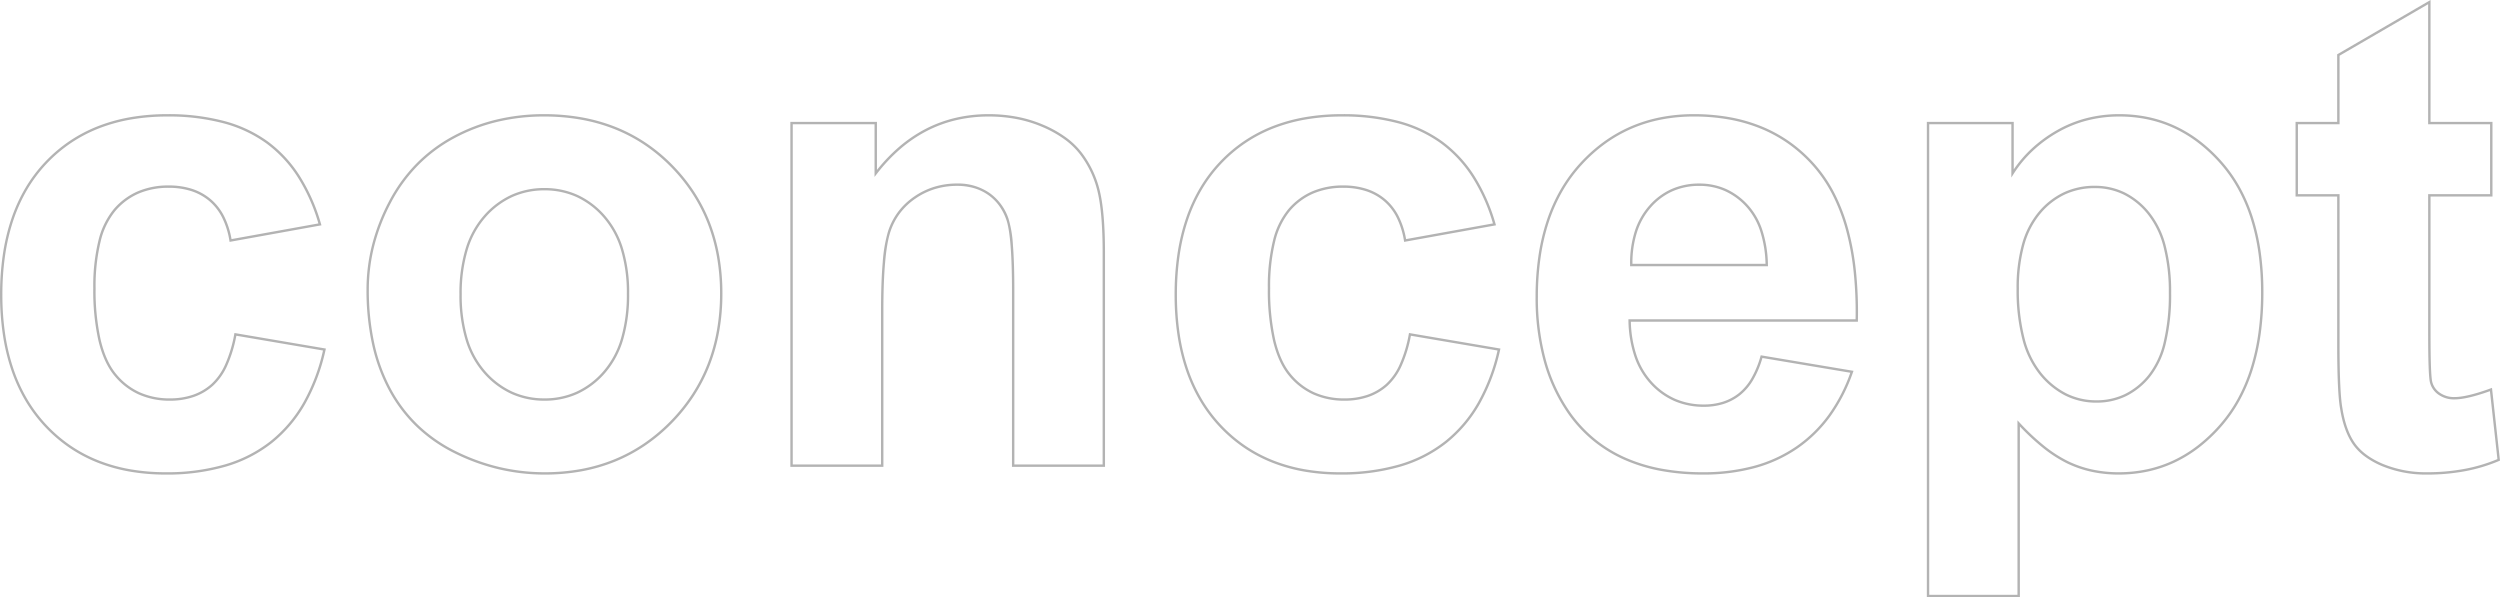 <svg xmlns="http://www.w3.org/2000/svg" width="1033.052" height="246.776" viewBox="0 0 1033.052 246.776"><path d="M-31.492-192.422v50.357H-5.9v30.859H-31.492v56.553c0,11.457.241,18.21.718,20.071a7.779,7.779,0,0,0,3.14,4.45,10.13,10.13,0,0,0,6.04,1.772c3.391,0,8.4-1.2,14.892-3.569l.6-.218.07.633L-2.8-2.086l-.341.146A67.555,67.555,0,0,1-17.169,2.291,85.074,85.074,0,0,1-32.925,3.7,47.652,47.652,0,0,1-51.38.261,34.45,34.45,0,0,1-58.533-3.7,22.074,22.074,0,0,1-63.527-8.71c-2.564-3.644-4.364-8.623-5.349-14.8-.8-4.366-1.207-13.275-1.207-26.478v-61.218h-17.2v-30.859h17.2v-27.914l.249-.145ZM-6.9-141.065H-32.492v-49.619L-69.083-169.4v28.339h-17.2v28.859h17.2v62.218c0,13.149.4,22,1.191,26.3l0,.012c.961,6.027,2.7,10.868,5.18,14.387,2.466,3.5,6.407,6.406,11.715,8.624A46.656,46.656,0,0,0-32.925,2.7a84.068,84.068,0,0,0,15.57-1.391A66.712,66.712,0,0,0-3.87-2.714L-6.959-30.773c-6.312,2.265-11.234,3.413-14.635,3.413a11.105,11.105,0,0,1-6.623-1.96,8.753,8.753,0,0,1-3.525-5.014c-.5-1.97-.749-8.616-.749-20.319v-57.553H-6.9Zm-959.8-4.2a89.849,89.849,0,0,1,23.342,2.8,54.778,54.778,0,0,1,18.076,8.427,53.016,53.016,0,0,1,13.239,14.179,76.244,76.244,0,0,1,8.875,20.01l.156.534-37.969,6.854-.084-.5a33.365,33.365,0,0,0-3-9.554,21.774,21.774,0,0,0-5.293-6.81,21.9,21.9,0,0,0-7.413-4.1,30.273,30.273,0,0,0-9.392-1.375,31.019,31.019,0,0,0-12.382,2.375,26.471,26.471,0,0,0-9.568,7.116A31.192,31.192,0,0,0-994.256-92.6a78.545,78.545,0,0,0-2.067,19.287,94.153,94.153,0,0,0,2.1,21.379c1.387,5.83,3.489,10.506,6.25,13.9a27.053,27.053,0,0,0,9.734,7.659,30.106,30.106,0,0,0,12.606,2.554,29.048,29.048,0,0,0,9.534-1.489,22.365,22.365,0,0,0,7.6-4.45,24.31,24.31,0,0,0,5.677-8.084,54.386,54.386,0,0,0,3.762-12.5l.091-.482.484.082,37.311,6.354-.117.515a80.494,80.494,0,0,1-8.419,22.367A56.4,56.4,0,0,1-923.463-9.34a56.381,56.381,0,0,1-19.2,9.786,87.2,87.2,0,0,1-24.7,3.253,86.12,86.12,0,0,1-14.829-1.232,68.134,68.134,0,0,1-13.265-3.7,60.209,60.209,0,0,1-11.69-6.175,61.232,61.232,0,0,1-10.1-8.643,61.644,61.644,0,0,1-8.143-10.827A67.821,67.821,0,0,1-1031.2-39.6a83.938,83.938,0,0,1-3.483-14.592,111.967,111.967,0,0,1-1.159-16.462,113.759,113.759,0,0,1,1.163-16.632,84.54,84.54,0,0,1,3.5-14.7,67.645,67.645,0,0,1,5.834-12.771,60.925,60.925,0,0,1,8.174-10.824,60.808,60.808,0,0,1,10.165-8.615,60.72,60.72,0,0,1,11.811-6.154,69.734,69.734,0,0,1,13.443-3.688A89.075,89.075,0,0,1-966.7-145.265Zm62.414,45.163a74.817,74.817,0,0,0-8.6-19.214,52.021,52.021,0,0,0-12.988-13.914,53.782,53.782,0,0,0-17.748-8.269,88.861,88.861,0,0,0-23.08-2.765,88.072,88.072,0,0,0-14.895,1.213,68.732,68.732,0,0,0-13.25,3.635,59.726,59.726,0,0,0-11.616,6.052,59.8,59.8,0,0,0-10,8.473,59.922,59.922,0,0,0-8.039,10.646,66.653,66.653,0,0,0-5.747,12.582,83.559,83.559,0,0,0-3.453,14.53,112.738,112.738,0,0,0-1.153,16.485,110.972,110.972,0,0,0,1.148,16.314,82.932,82.932,0,0,0,3.441,14.418,66.821,66.821,0,0,0,5.726,12.528,60.645,60.645,0,0,0,8.011,10.651,60.232,60.232,0,0,0,9.936,8.5,59.206,59.206,0,0,0,11.5,6.072,67.142,67.142,0,0,0,13.07,3.647A85.121,85.121,0,0,0-967.364,2.7,86.215,86.215,0,0,0-942.945-.513a55.392,55.392,0,0,0,18.86-9.61A55.4,55.4,0,0,0-910.578-26.01a79.1,79.1,0,0,0,8.193-21.575l-35.787-6.094a54.667,54.667,0,0,1-3.743,12.248,25.3,25.3,0,0,1-5.92,8.412,23.363,23.363,0,0,1-7.934,4.648,30.041,30.041,0,0,1-9.862,1.544,31.094,31.094,0,0,1-13.022-2.645,28.043,28.043,0,0,1-10.094-7.937c-2.856-3.508-5.025-8.319-6.447-14.3a95.13,95.13,0,0,1-2.13-21.61,79.534,79.534,0,0,1,2.1-19.537,32.17,32.17,0,0,1,6.354-13.115,27.464,27.464,0,0,1,9.928-7.381,32.011,32.011,0,0,1,12.779-2.457,31.265,31.265,0,0,1,9.7,1.424,22.892,22.892,0,0,1,7.75,4.293,22.767,22.767,0,0,1,5.538,7.12,33.942,33.942,0,0,1,3.01,9.343ZM-811-145.265a88.118,88.118,0,0,1,15.426,1.312,72.72,72.72,0,0,1,13.985,3.939,67.118,67.118,0,0,1,12.532,6.568,70.593,70.593,0,0,1,11.068,9.192,72.434,72.434,0,0,1,9.043,11.2,68.754,68.754,0,0,1,6.462,12.585,73.931,73.931,0,0,1,3.875,13.962,88.6,88.6,0,0,1,1.291,15.329,89.313,89.313,0,0,1-1.3,15.462,74.718,74.718,0,0,1-3.913,14.1,69.666,69.666,0,0,1-6.524,12.718,73.528,73.528,0,0,1-9.131,11.329A72.8,72.8,0,0,1-769.3-8.271a67.434,67.434,0,0,1-12.469,6.652,71.075,71.075,0,0,1-13.815,3.99A84.181,84.181,0,0,1-810.735,3.7a83.043,83.043,0,0,1-19.127-2.213,84.828,84.828,0,0,1-18.22-6.637,63.27,63.27,0,0,1-15.67-10.934,61.222,61.222,0,0,1-11.407-15.069,73.187,73.187,0,0,1-6.947-18.975,104.9,104.9,0,0,1-2.311-22.653A74.978,74.978,0,0,1-882.1-91.268a81.757,81.757,0,0,1,6.94-17.872,66.382,66.382,0,0,1,11.2-15.513A63.614,63.614,0,0,1-848.9-136.006a74.389,74.389,0,0,1,17.966-6.945A84.127,84.127,0,0,1-811-145.265ZM-810.735,2.7a83.188,83.188,0,0,0,14.969-1.312,70.072,70.072,0,0,0,13.62-3.933A66.432,66.432,0,0,0-769.863-9.1a71.8,71.8,0,0,0,10.958-9.18A72.528,72.528,0,0,0-749.9-29.453a68.668,68.668,0,0,0,6.431-12.535,73.73,73.73,0,0,0,3.86-13.906,88.32,88.32,0,0,0,1.288-15.288A87.6,87.6,0,0,0-739.6-86.338a72.931,72.931,0,0,0-3.823-13.773,67.759,67.759,0,0,0-6.368-12.4,71.424,71.424,0,0,0-8.919-11.04,69.584,69.584,0,0,0-10.91-9.062,66.1,66.1,0,0,0-12.345-6.47,71.717,71.717,0,0,0-13.792-3.884,87.124,87.124,0,0,0-15.25-1.3,83.126,83.126,0,0,0-19.693,2.285,73.388,73.388,0,0,0-17.725,6.852,62.615,62.615,0,0,0-14.828,11.174,65.383,65.383,0,0,0-11.029,15.28,80.759,80.759,0,0,0-6.856,17.653,73.97,73.97,0,0,0-2.284,18.239,103.908,103.908,0,0,0,2.287,22.436,72.189,72.189,0,0,0,6.85,18.716,60.222,60.222,0,0,0,11.22,14.824A62.274,62.274,0,0,0-847.637-6.046a83.831,83.831,0,0,0,18,6.559A82.048,82.048,0,0,0-810.735,2.7Zm183.422-147.964a62.045,62.045,0,0,1,11.96,1.126,53.093,53.093,0,0,1,10.9,3.381,47.331,47.331,0,0,1,9.111,5.137,32.15,32.15,0,0,1,6.617,6.416,41.975,41.975,0,0,1,7.42,15.918c1.38,5.876,2.079,14.39,2.079,25.308V.5h-38.458V-72.249c0-15.156-.8-25.079-2.37-29.492a22.281,22.281,0,0,0-3.079-5.851,19.393,19.393,0,0,0-4.532-4.37,19.769,19.769,0,0,0-5.8-2.73,25.07,25.07,0,0,0-6.91-.914,31.085,31.085,0,0,0-9.085,1.311,29.354,29.354,0,0,0-8.094,3.932,27.383,27.383,0,0,0-6.4,6.087,26.729,26.729,0,0,0-4.007,7.786c-1.885,5.787-2.841,16.679-2.841,32.37V.5H-709.26V-142.065h35.792v19.851a70.913,70.913,0,0,1,9.038-9.432,57.563,57.563,0,0,1,11.161-7.564,53.8,53.8,0,0,1,12.379-4.541A59.894,59.894,0,0,1-627.313-145.265ZM-580.225-.5V-87.978c0-10.841-.691-19.279-2.053-25.08a40.981,40.981,0,0,0-7.243-15.541,31.152,31.152,0,0,0-6.413-6.215,46.324,46.324,0,0,0-8.918-5.027,52.084,52.084,0,0,0-10.695-3.317,61.033,61.033,0,0,0-11.767-1.107,58.889,58.889,0,0,0-13.35,1.487,52.792,52.792,0,0,0-12.148,4.457,56.56,56.56,0,0,0-10.967,7.433,70.837,70.837,0,0,0-9.795,10.424l-.9,1.16v-21.76H-708.26V-.5H-671.8V-64.118c0-7.887.242-14.629.718-20.039A60.172,60.172,0,0,1-668.912-96.8a27.725,27.725,0,0,1,4.158-8.077,28.384,28.384,0,0,1,6.631-6.31,30.36,30.36,0,0,1,8.369-4.066,32.089,32.089,0,0,1,9.377-1.355,22.877,22.877,0,0,1,13.281,3.821,21.386,21.386,0,0,1,7.985,10.707,46.8,46.8,0,0,1,1.827,10.908c.4,4.934.6,11.3.6,18.919V-.5Zm98.876-144.765a89.85,89.85,0,0,1,23.342,2.8,54.777,54.777,0,0,1,18.076,8.427,53.016,53.016,0,0,1,13.239,14.179,76.242,76.242,0,0,1,8.874,20.01l.156.534-37.969,6.854-.084-.5a33.369,33.369,0,0,0-3-9.554,21.773,21.773,0,0,0-5.293-6.81,21.9,21.9,0,0,0-7.413-4.1,30.273,30.273,0,0,0-9.392-1.375A31.018,31.018,0,0,0-493.2-112.43a26.471,26.471,0,0,0-9.568,7.116A31.194,31.194,0,0,0-508.908-92.6a78.552,78.552,0,0,0-2.067,19.287,94.149,94.149,0,0,0,2.1,21.379c1.387,5.83,3.489,10.506,6.25,13.9a27.055,27.055,0,0,0,9.734,7.659,30.106,30.106,0,0,0,12.606,2.554,29.048,29.048,0,0,0,9.534-1.489,22.366,22.366,0,0,0,7.6-4.45,24.311,24.311,0,0,0,5.677-8.084,54.383,54.383,0,0,0,3.762-12.5l.091-.482.484.082,37.311,6.354-.117.515a80.492,80.492,0,0,1-8.419,22.367A56.4,56.4,0,0,1-438.115-9.34a56.382,56.382,0,0,1-19.2,9.786,87.2,87.2,0,0,1-24.7,3.253,86.123,86.123,0,0,1-14.829-1.232,68.141,68.141,0,0,1-13.265-3.7A60.208,60.208,0,0,1-521.8-7.41a61.228,61.228,0,0,1-10.1-8.643,61.647,61.647,0,0,1-8.143-10.827A67.825,67.825,0,0,1-545.857-39.6a83.949,83.949,0,0,1-3.483-14.592A111.966,111.966,0,0,1-550.5-70.649a113.75,113.75,0,0,1,1.164-16.632,84.543,84.543,0,0,1,3.5-14.7,67.645,67.645,0,0,1,5.834-12.771,60.921,60.921,0,0,1,8.173-10.824,60.808,60.808,0,0,1,10.165-8.615,60.721,60.721,0,0,1,11.811-6.154,69.74,69.74,0,0,1,13.443-3.688A89.075,89.075,0,0,1-481.349-145.265Zm62.414,45.163a74.817,74.817,0,0,0-8.6-19.214A52.021,52.021,0,0,0-440.52-133.23a53.782,53.782,0,0,0-17.748-8.269,88.86,88.86,0,0,0-23.08-2.765,88.072,88.072,0,0,0-14.895,1.213,68.726,68.726,0,0,0-13.25,3.635,59.724,59.724,0,0,0-11.617,6.052,59.8,59.8,0,0,0-10,8.473,59.918,59.918,0,0,0-8.039,10.646,66.653,66.653,0,0,0-5.747,12.582,83.548,83.548,0,0,0-3.453,14.53A112.738,112.738,0,0,0-549.5-70.649a110.971,110.971,0,0,0,1.148,16.314,82.927,82.927,0,0,0,3.44,14.418,66.821,66.821,0,0,0,5.726,12.528,60.642,60.642,0,0,0,8.011,10.651,60.229,60.229,0,0,0,9.936,8.5,59.207,59.207,0,0,0,11.5,6.072,67.138,67.138,0,0,0,13.07,3.647A85.123,85.123,0,0,0-482.016,2.7,86.216,86.216,0,0,0-457.6-.513a55.392,55.392,0,0,0,18.86-9.61A55.407,55.407,0,0,0-425.23-26.01a79.1,79.1,0,0,0,8.193-21.575l-35.787-6.094a54.67,54.67,0,0,1-3.743,12.248,25.3,25.3,0,0,1-5.92,8.412,23.363,23.363,0,0,1-7.934,4.648,30.041,30.041,0,0,1-9.862,1.544A31.094,31.094,0,0,1-493.3-29.471,28.041,28.041,0,0,1-503.4-37.408c-2.856-3.508-5.025-8.319-6.447-14.3a95.127,95.127,0,0,1-2.13-21.61,79.533,79.533,0,0,1,2.1-19.537,32.172,32.172,0,0,1,6.354-13.115,27.463,27.463,0,0,1,9.928-7.381,32.011,32.011,0,0,1,12.779-2.457,31.265,31.265,0,0,1,9.7,1.424,22.893,22.893,0,0,1,7.75,4.293,22.766,22.766,0,0,1,5.537,7.12,33.943,33.943,0,0,1,3.01,9.343Zm83.017-45.163a83.274,83.274,0,0,1,15.054,1.312,65.611,65.611,0,0,1,13.4,3.942,58.507,58.507,0,0,1,11.731,6.576,60.867,60.867,0,0,1,10.047,9.2,58.48,58.48,0,0,1,8.009,11.92,76.85,76.85,0,0,1,5.594,14.688A110.7,110.7,0,0,1-268.9-80.179a164.417,164.417,0,0,1,.794,20.2l-.009.491h-93.82a47.608,47.608,0,0,0,2.424,14.148A30.671,30.671,0,0,0-353.015-34.4a28.479,28.479,0,0,0,9.563,6.83,29.42,29.42,0,0,0,11.667,2.276,25.744,25.744,0,0,0,7.944-1.175,20.6,20.6,0,0,0,6.54-3.514,22.017,22.017,0,0,0,5.146-6.127,39.745,39.745,0,0,0,3.75-9.083l.123-.429,38.35,6.437-.2.56a70.624,70.624,0,0,1-9.349,18.207,56.428,56.428,0,0,1-13.567,13.3A58.087,58.087,0,0,1-310.674,1a81.037,81.037,0,0,1-21.511,2.7A94.5,94.5,0,0,1-349.54,2.183a68.354,68.354,0,0,1-14.973-4.558,56.5,56.5,0,0,1-12.575-7.607,56.714,56.714,0,0,1-10.154-10.649,70.52,70.52,0,0,1-10.575-22.02,98.393,98.393,0,0,1-3.518-27.065,115.847,115.847,0,0,1,1.155-16.714,86.663,86.663,0,0,1,3.47-14.82,69.614,69.614,0,0,1,5.79-12.919,62.654,62.654,0,0,1,8.113-11.006,65.444,65.444,0,0,1,9.882-8.786,58.855,58.855,0,0,1,11.117-6.281,60.757,60.757,0,0,1,12.34-3.768A71.4,71.4,0,0,1-335.918-145.265Zm66.826,84.779a162.741,162.741,0,0,0-.8-19.588,109.726,109.726,0,0,0-3.159-17.287,75.855,75.855,0,0,0-5.52-14.5,57.481,57.481,0,0,0-7.871-11.716,59.856,59.856,0,0,0-9.881-9.051,57.5,57.5,0,0,0-11.53-6.463,64.612,64.612,0,0,0-13.195-3.881,82.271,82.271,0,0,0-14.872-1.3,70.4,70.4,0,0,0-13.36,1.236,59.768,59.768,0,0,0-12.137,3.705,57.865,57.865,0,0,0-10.928,6.174,64.45,64.45,0,0,0-9.73,8.652,61.658,61.658,0,0,0-7.983,10.83,68.633,68.633,0,0,0-5.707,12.733,85.661,85.661,0,0,0-3.429,14.648,114.83,114.83,0,0,0-1.144,16.569,97.4,97.4,0,0,0,3.48,26.789,69.517,69.517,0,0,0,10.422,21.706,55.708,55.708,0,0,0,9.972,10.459A55.507,55.507,0,0,0-364.109-3.29,67.349,67.349,0,0,0-349.356,1.2a93.5,93.5,0,0,0,17.17,1.5A80.043,80.043,0,0,0-310.941.035a57.09,57.09,0,0,0,17.328-7.978,55.428,55.428,0,0,0,13.327-13.063,69.28,69.28,0,0,0,9.015-17.39l-36.3-6.093a40.229,40.229,0,0,1-3.723,8.884,23.01,23.01,0,0,1-5.384,6.4,21.6,21.6,0,0,1-6.857,3.684,26.745,26.745,0,0,1-8.252,1.224,30.412,30.412,0,0,1-12.061-2.357,29.47,29.47,0,0,1-9.9-7.066,31.665,31.665,0,0,1-6.705-11.291,49.043,49.043,0,0,1-2.494-14.966l-.012-.512Zm109-84.779a57.84,57.84,0,0,1,11.967,1.219,52.163,52.163,0,0,1,11.037,3.659A54.4,54.4,0,0,1-127-134.29a64.871,64.871,0,0,1,9.135,8.522,60.3,60.3,0,0,1,7.586,10.7,69.045,69.045,0,0,1,5.413,12.6,87.844,87.844,0,0,1,3.243,14.5,118.858,118.858,0,0,1,1.08,16.382,124.091,124.091,0,0,1-1.088,16.81A91.065,91.065,0,0,1-104.9-39.924a70.781,70.781,0,0,1-5.454,12.884A60.989,60.989,0,0,1-118-16.132a65.984,65.984,0,0,1-9.193,8.668,54.709,54.709,0,0,1-10.132,6.2,51.866,51.866,0,0,1-11.062,3.723A57.016,57.016,0,0,1-160.361,3.7a52.79,52.79,0,0,1-11.288-1.178,45.275,45.275,0,0,1-10.194-3.538,54.539,54.539,0,0,1-9.873-6.39,94.211,94.211,0,0,1-9.469-8.792V54.354h-38.458V-142.065h35.925v19.631a51.308,51.308,0,0,1,7.155-8.365,55.949,55.949,0,0,1,10.491-7.734,49.934,49.934,0,0,1,12.354-5.049A54.364,54.364,0,0,1-160.094-145.265ZM-160.361,2.7a56.016,56.016,0,0,0,11.767-1.218,50.87,50.87,0,0,0,10.849-3.651A53.721,53.721,0,0,0-127.8-8.257a64.974,64.974,0,0,0,9.053-8.536,59.989,59.989,0,0,0,7.519-10.729,69.8,69.8,0,0,0,5.376-12.7,90.045,90.045,0,0,0,3.231-14.685,123.1,123.1,0,0,0,1.078-16.674,117.876,117.876,0,0,0-1.07-16.243,86.855,86.855,0,0,0-3.205-14.33,68.044,68.044,0,0,0-5.334-12.422,59.3,59.3,0,0,0-7.46-10.525,63.869,63.869,0,0,0-8.994-8.391,53.4,53.4,0,0,0-9.9-5.984,51.16,51.16,0,0,0-10.825-3.589,56.835,56.835,0,0,0-11.76-1.2,53.366,53.366,0,0,0-13.371,1.65,48.932,48.932,0,0,0-12.107,4.948,54.943,54.943,0,0,0-10.3,7.6A50.319,50.319,0,0,0-203.8-120.5l-.922,1.446v-22.009h-33.925V53.354h36.458V-18.735l.866.932a95.33,95.33,0,0,0,10.226,9.614A53.542,53.542,0,0,0-181.4-1.915a44.268,44.268,0,0,0,9.968,3.46A51.788,51.788,0,0,0-160.361,2.7ZM-333.652-116.6a26.9,26.9,0,0,1,10.8,2.158,27.6,27.6,0,0,1,9.029,6.464,28.676,28.676,0,0,1,6.209,10.6,48.944,48.944,0,0,1,2.326,14.462l.013.512h-56.995l0-.5A43.9,43.9,0,0,1-360.354-96.8a29.584,29.584,0,0,1,6.068-10.71,27.055,27.055,0,0,1,9.235-6.822A28.083,28.083,0,0,1-333.652-116.6Zm27.345,33.192a47.445,47.445,0,0,0-2.258-13.652,27.689,27.689,0,0,0-5.989-10.232,26.608,26.608,0,0,0-8.7-6.233,25.906,25.906,0,0,0-10.4-2.075,27.091,27.091,0,0,0-11,2.19,26.062,26.062,0,0,0-8.894,6.574A28.592,28.592,0,0,0-359.4-96.489a42.519,42.519,0,0,0-1.877,13.076Zm136.081-32.259a27.907,27.907,0,0,1,12.35,2.75,30.839,30.839,0,0,1,10.164,8.229,36.414,36.414,0,0,1,6.8,13.852,75.691,75.691,0,0,1,2.25,19.526,85.606,85.606,0,0,1-2.181,20.634,35.325,35.325,0,0,1-6.6,14.01,29.706,29.706,0,0,1-9.932,7.98,27.83,27.83,0,0,1-12.181,2.665,28.587,28.587,0,0,1-12.785-2.9A32.976,32.976,0,0,1-193-37.6a38.341,38.341,0,0,1-7.2-14.7,81.461,81.461,0,0,1-2.383-20.875A66.823,66.823,0,0,1-200.3-91.566a35.4,35.4,0,0,1,6.9-13.333,30.853,30.853,0,0,1,10.4-8.076A30.065,30.065,0,0,1-170.225-115.672Zm.667,88.645a26.838,26.838,0,0,0,11.747-2.566,28.714,28.714,0,0,0,9.6-7.716,34.349,34.349,0,0,0,6.4-13.617,84.628,84.628,0,0,0,2.151-20.389,74.706,74.706,0,0,0-2.216-19.265,35.431,35.431,0,0,0-6.6-13.475,29.848,29.848,0,0,0-9.831-7.967,26.915,26.915,0,0,0-11.911-2.649,29.076,29.076,0,0,0-12.353,2.6,29.863,29.863,0,0,0-10.062,7.82,34.408,34.408,0,0,0-6.7,12.961,65.838,65.838,0,0,0-2.247,18.107,80.468,80.468,0,0,0,2.349,20.615,37.358,37.358,0,0,0,7,14.323A31.989,31.989,0,0,0-181.9-29.824,27.6,27.6,0,0,0-169.559-27.027Zm-641.31-87.712a32.791,32.791,0,0,1,13.687,2.844,33.919,33.919,0,0,1,11.281,8.521,37.135,37.135,0,0,1,7.552,13.78,62.884,62.884,0,0,1,2.505,18.544,65.28,65.28,0,0,1-2.5,18.941A37.035,37.035,0,0,1-785.9-38.192a33.922,33.922,0,0,1-11.281,8.521,32.791,32.791,0,0,1-13.687,2.844,32.9,32.9,0,0,1-13.7-2.844,34.2,34.2,0,0,1-11.33-8.52,37.012,37.012,0,0,1-7.6-13.848,63.686,63.686,0,0,1-2.522-18.743,63.684,63.684,0,0,1,2.522-18.743,37.013,37.013,0,0,1,7.6-13.848,34.2,34.2,0,0,1,11.33-8.52A32.905,32.905,0,0,1-810.869-114.739Zm0,86.912A31.8,31.8,0,0,0-797.6-30.581a32.928,32.928,0,0,0,10.947-8.275A36.042,36.042,0,0,0-779.3-52.4a64.289,64.289,0,0,0,2.461-18.649A61.9,61.9,0,0,0-779.3-89.3a36.143,36.143,0,0,0-7.345-13.413,32.926,32.926,0,0,0-10.947-8.275,31.8,31.8,0,0,0-13.273-2.754,31.912,31.912,0,0,0-13.29,2.755,33.213,33.213,0,0,0-11,8.276A36.021,36.021,0,0,0-842.55-89.23a62.69,62.69,0,0,0-2.477,18.447,62.691,62.691,0,0,0,2.477,18.448,36.021,36.021,0,0,0,7.393,13.478,33.214,33.214,0,0,0,11,8.276A31.911,31.911,0,0,0-810.869-27.827Z" transform="translate(1035.847 192.422)" opacity="0.3"/></svg>